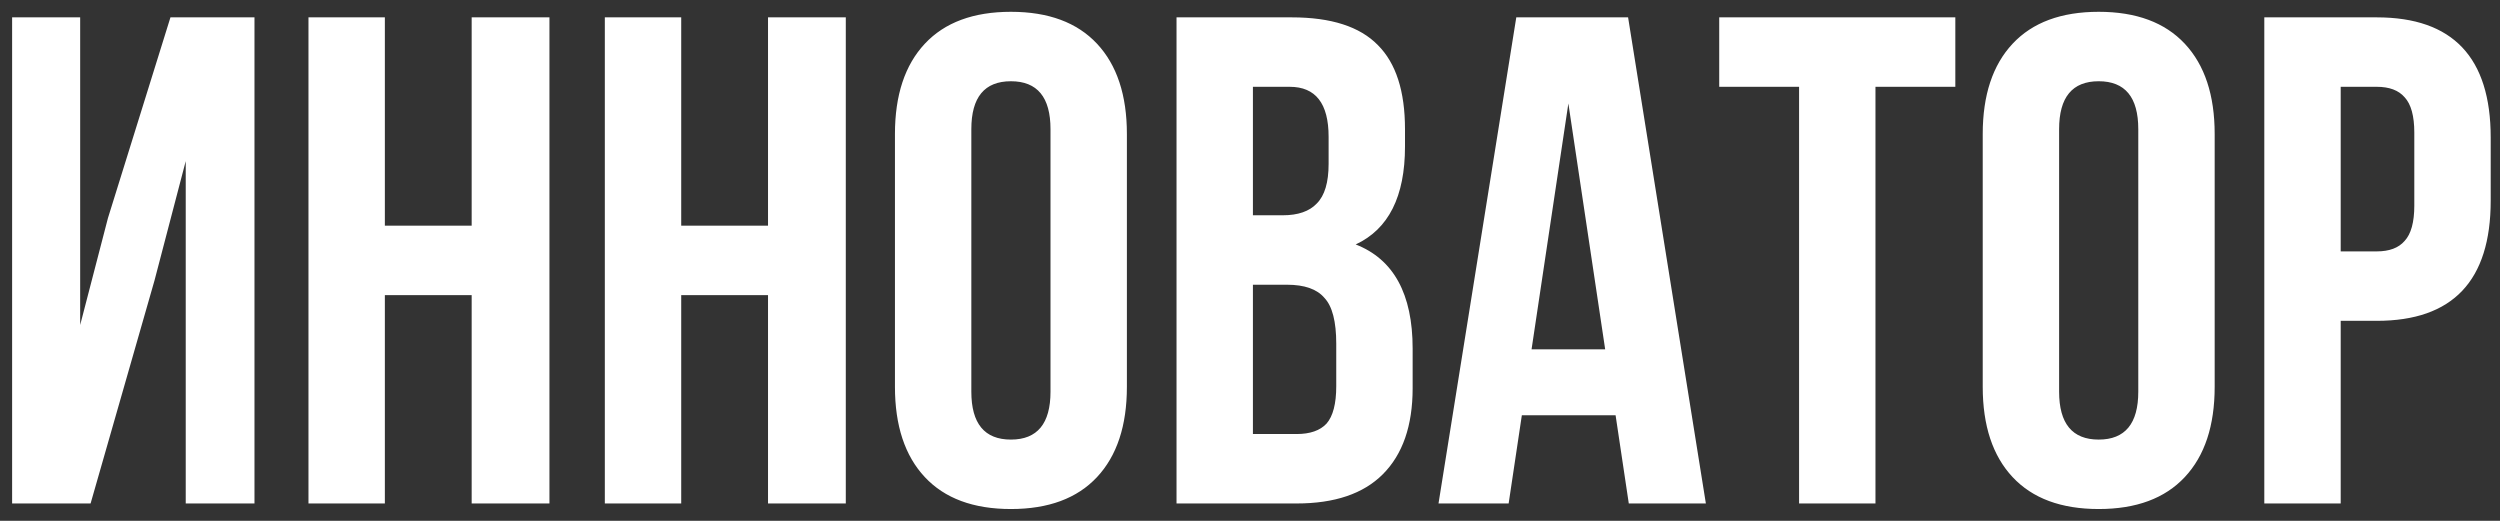 <?xml version="1.0" encoding="UTF-8"?> <svg xmlns="http://www.w3.org/2000/svg" width="144" height="30" viewBox="0 0 144 30" fill="none"><rect x="0" y="0" width="144" height="30" fill="#333333" stroke="none"/><path d="M8.898 16.16L5.218 29H0.698V1H4.618V18.72L6.218 12.56L9.818 1H14.658V29H10.698V9.28L8.898 16.16ZM22.168 17V29H17.768V1H22.168V13H27.168V1H31.648V29H27.168V17H22.168ZM39.238 17V29H34.838V1H39.238V13H44.238V1H48.718V29H44.238V17H39.238ZM55.949 7.44V22.56C55.949 24.4 56.709 25.32 58.229 25.32C59.749 25.32 60.509 24.4 60.509 22.56V7.44C60.509 5.6 59.749 4.68 58.229 4.68C56.709 4.68 55.949 5.6 55.949 7.44ZM51.549 22.28V7.72C51.549 5.48 52.122 3.747 53.269 2.52C54.415 1.293 56.069 0.68 58.229 0.68C60.389 0.68 62.042 1.293 63.189 2.52C64.335 3.747 64.909 5.48 64.909 7.72V22.28C64.909 24.52 64.335 26.253 63.189 27.48C62.042 28.707 60.389 29.32 58.229 29.32C56.069 29.32 54.415 28.707 53.269 27.48C52.122 26.253 51.549 24.52 51.549 22.28ZM74.408 1C76.675 1 78.328 1.533 79.368 2.6C80.408 3.64 80.928 5.253 80.928 7.44V8.44C80.928 11.32 79.981 13.2 78.088 14.08C80.275 14.933 81.368 16.933 81.368 20.08V22.36C81.368 24.52 80.795 26.173 79.648 27.32C78.528 28.44 76.875 29 74.688 29H67.768V1H74.408ZM74.128 16.4H72.168V25H74.688C75.461 25 76.035 24.8 76.408 24.4C76.781 23.973 76.968 23.253 76.968 22.24V19.8C76.968 18.52 76.741 17.64 76.288 17.16C75.861 16.653 75.141 16.4 74.128 16.4ZM74.288 5H72.168V12.4H73.888C74.768 12.4 75.421 12.173 75.848 11.72C76.301 11.267 76.528 10.507 76.528 9.44V7.88C76.528 5.96 75.781 5 74.288 5ZM93.778 1L98.258 29H93.818L93.058 23.92H87.658L86.898 29H82.858L87.338 1H93.778ZM90.338 5.96L88.218 20.12H92.458L90.338 5.96ZM99.027 5V1H112.627V5H108.027V29H103.627V5H99.027ZM118.605 7.44V22.56C118.605 24.4 119.365 25.32 120.885 25.32C122.405 25.32 123.165 24.4 123.165 22.56V7.44C123.165 5.6 122.405 4.68 120.885 4.68C119.365 4.68 118.605 5.6 118.605 7.44ZM114.205 22.28V7.72C114.205 5.48 114.778 3.747 115.925 2.52C117.072 1.293 118.725 0.68 120.885 0.68C123.045 0.68 124.698 1.293 125.845 2.52C126.992 3.747 127.565 5.48 127.565 7.72V22.28C127.565 24.52 126.992 26.253 125.845 27.48C124.698 28.707 123.045 29.32 120.885 29.32C118.725 29.32 117.072 28.707 115.925 27.48C114.778 26.253 114.205 24.52 114.205 22.28ZM136.904 1C141.278 1 143.464 3.307 143.464 7.92V11.56C143.464 16.173 141.278 18.48 136.904 18.48H134.824V29H130.424V1H136.904ZM136.904 5H134.824V14.48H136.904C137.624 14.48 138.158 14.28 138.504 13.88C138.878 13.48 139.064 12.8 139.064 11.84V7.64C139.064 6.68 138.878 6 138.504 5.6C138.158 5.2 137.624 5 136.904 5Z" fill="white"></path></svg> 